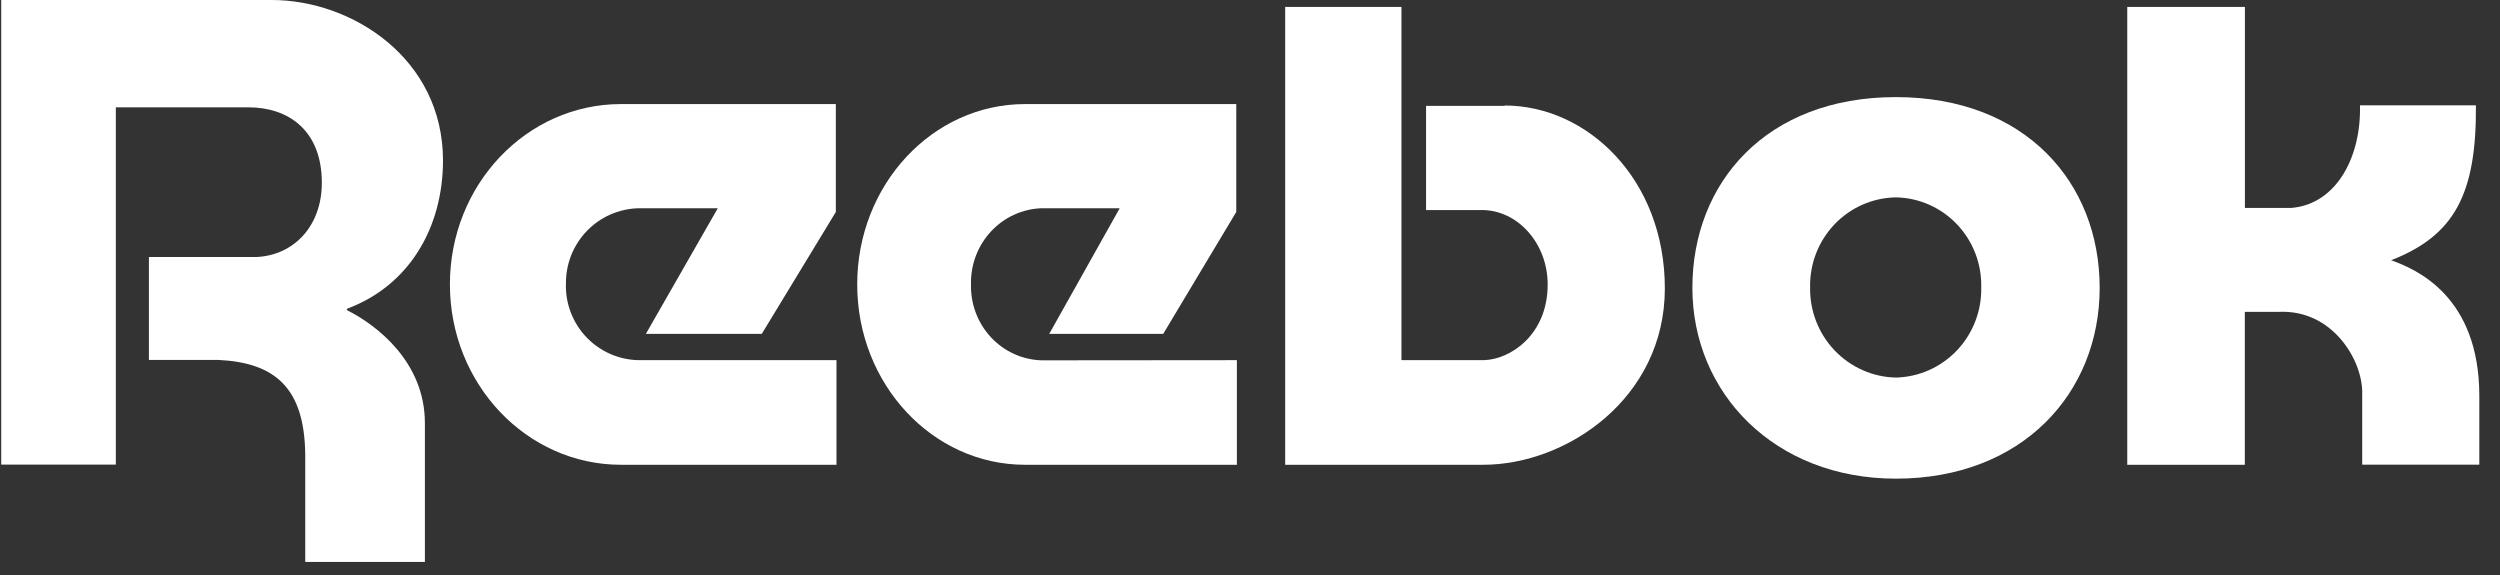 <svg width="113" height="26" viewBox="0 0 113 26" fill="none" xmlns="http://www.w3.org/2000/svg">
<rect x="0" y="0" width="113" height="26" fill="#333333" stroke="none"/>
<path d="M96.152 0.313H101.47V9.399H103.567C105.639 9.223 106.731 7.051 106.671 4.76H111.912C111.94 8.797 110.928 10.65 108.078 11.763C109.231 12.172 112.065 13.399 112.065 17.899V21.004H106.772V17.731C106.772 16.259 105.425 14.001 103.034 14.095H101.466V21.008H96.152V0.313Z" fill="white"/>
<path d="M85.692 17.066C86.212 17.054 86.723 16.939 87.198 16.727C87.673 16.515 88.102 16.21 88.461 15.83C88.819 15.45 89.1 15.003 89.287 14.513C89.475 14.024 89.564 13.502 89.552 12.977C89.563 12.454 89.472 11.934 89.283 11.447C89.095 10.96 88.814 10.515 88.455 10.139C88.096 9.762 87.668 9.46 87.194 9.251C86.72 9.042 86.21 8.93 85.692 8.921C85.175 8.93 84.663 9.041 84.188 9.25C83.713 9.458 83.283 9.76 82.923 10.136C82.563 10.513 82.28 10.958 82.09 11.445C81.9 11.932 81.808 12.453 81.817 12.977C81.795 14.039 82.191 15.066 82.918 15.832C83.644 16.599 84.642 17.043 85.692 17.066ZM76.496 13.01C76.496 8.255 79.836 4.389 85.692 4.389C91.549 4.389 94.905 8.255 94.905 13.01C94.905 17.765 91.41 21.635 85.692 21.635C80.221 21.635 76.496 17.777 76.496 13.01Z" fill="white"/>
<path d="M68.01 4.785H64.458V9.494H66.986C68.587 9.494 69.955 10.986 69.955 12.862C69.955 15.13 68.27 16.254 67.062 16.279H63.346V0.313H58.09V21.008H67.038C70.815 21.008 75.251 18 75.251 13.038C75.251 8.075 71.723 4.769 68.01 4.769" fill="white"/>
<path d="M20.024 7.261C20.024 2.63 15.897 0 12.285 0H0.055V21H5.236V4.851H11.231C13.015 4.851 14.547 5.874 14.547 8.263C14.547 10.202 13.299 11.535 11.596 11.617H11.442H6.731V16.268H9.857C12.427 16.387 13.769 17.524 13.797 20.563V25.398H19.205V19.123C19.205 16.354 17.012 14.685 15.69 14.022L15.67 13.985L15.711 13.944C18.484 12.905 20.024 10.304 20.024 7.24" fill="white"/>
<path d="M47.087 16.287C46.218 16.264 45.393 15.891 44.793 15.248C44.194 14.606 43.869 13.747 43.889 12.86C43.867 11.971 44.192 11.109 44.791 10.463C45.39 9.817 46.216 9.439 47.087 9.413H50.611L47.425 15.091H52.577L55.879 9.581V4.704H46.334C42.145 4.704 38.746 8.352 38.746 12.856C38.746 17.36 42.145 21.008 46.334 21.008H55.907V16.279L47.087 16.287Z" fill="white"/>
<path d="M25.582 12.86C25.561 11.967 25.895 11.102 26.51 10.456C27.125 9.809 27.971 9.434 28.861 9.413H32.444L29.193 15.091H34.432L37.78 9.581V4.704H28.07C23.799 4.704 20.336 8.348 20.336 12.852C20.336 17.355 23.799 21.008 28.07 21.008H37.809V16.279H28.857C28.417 16.27 27.983 16.174 27.58 15.996C27.177 15.819 26.813 15.564 26.508 15.245C26.204 14.926 25.965 14.55 25.805 14.139C25.646 13.728 25.569 13.289 25.578 12.848" fill="white"/>
</svg>
